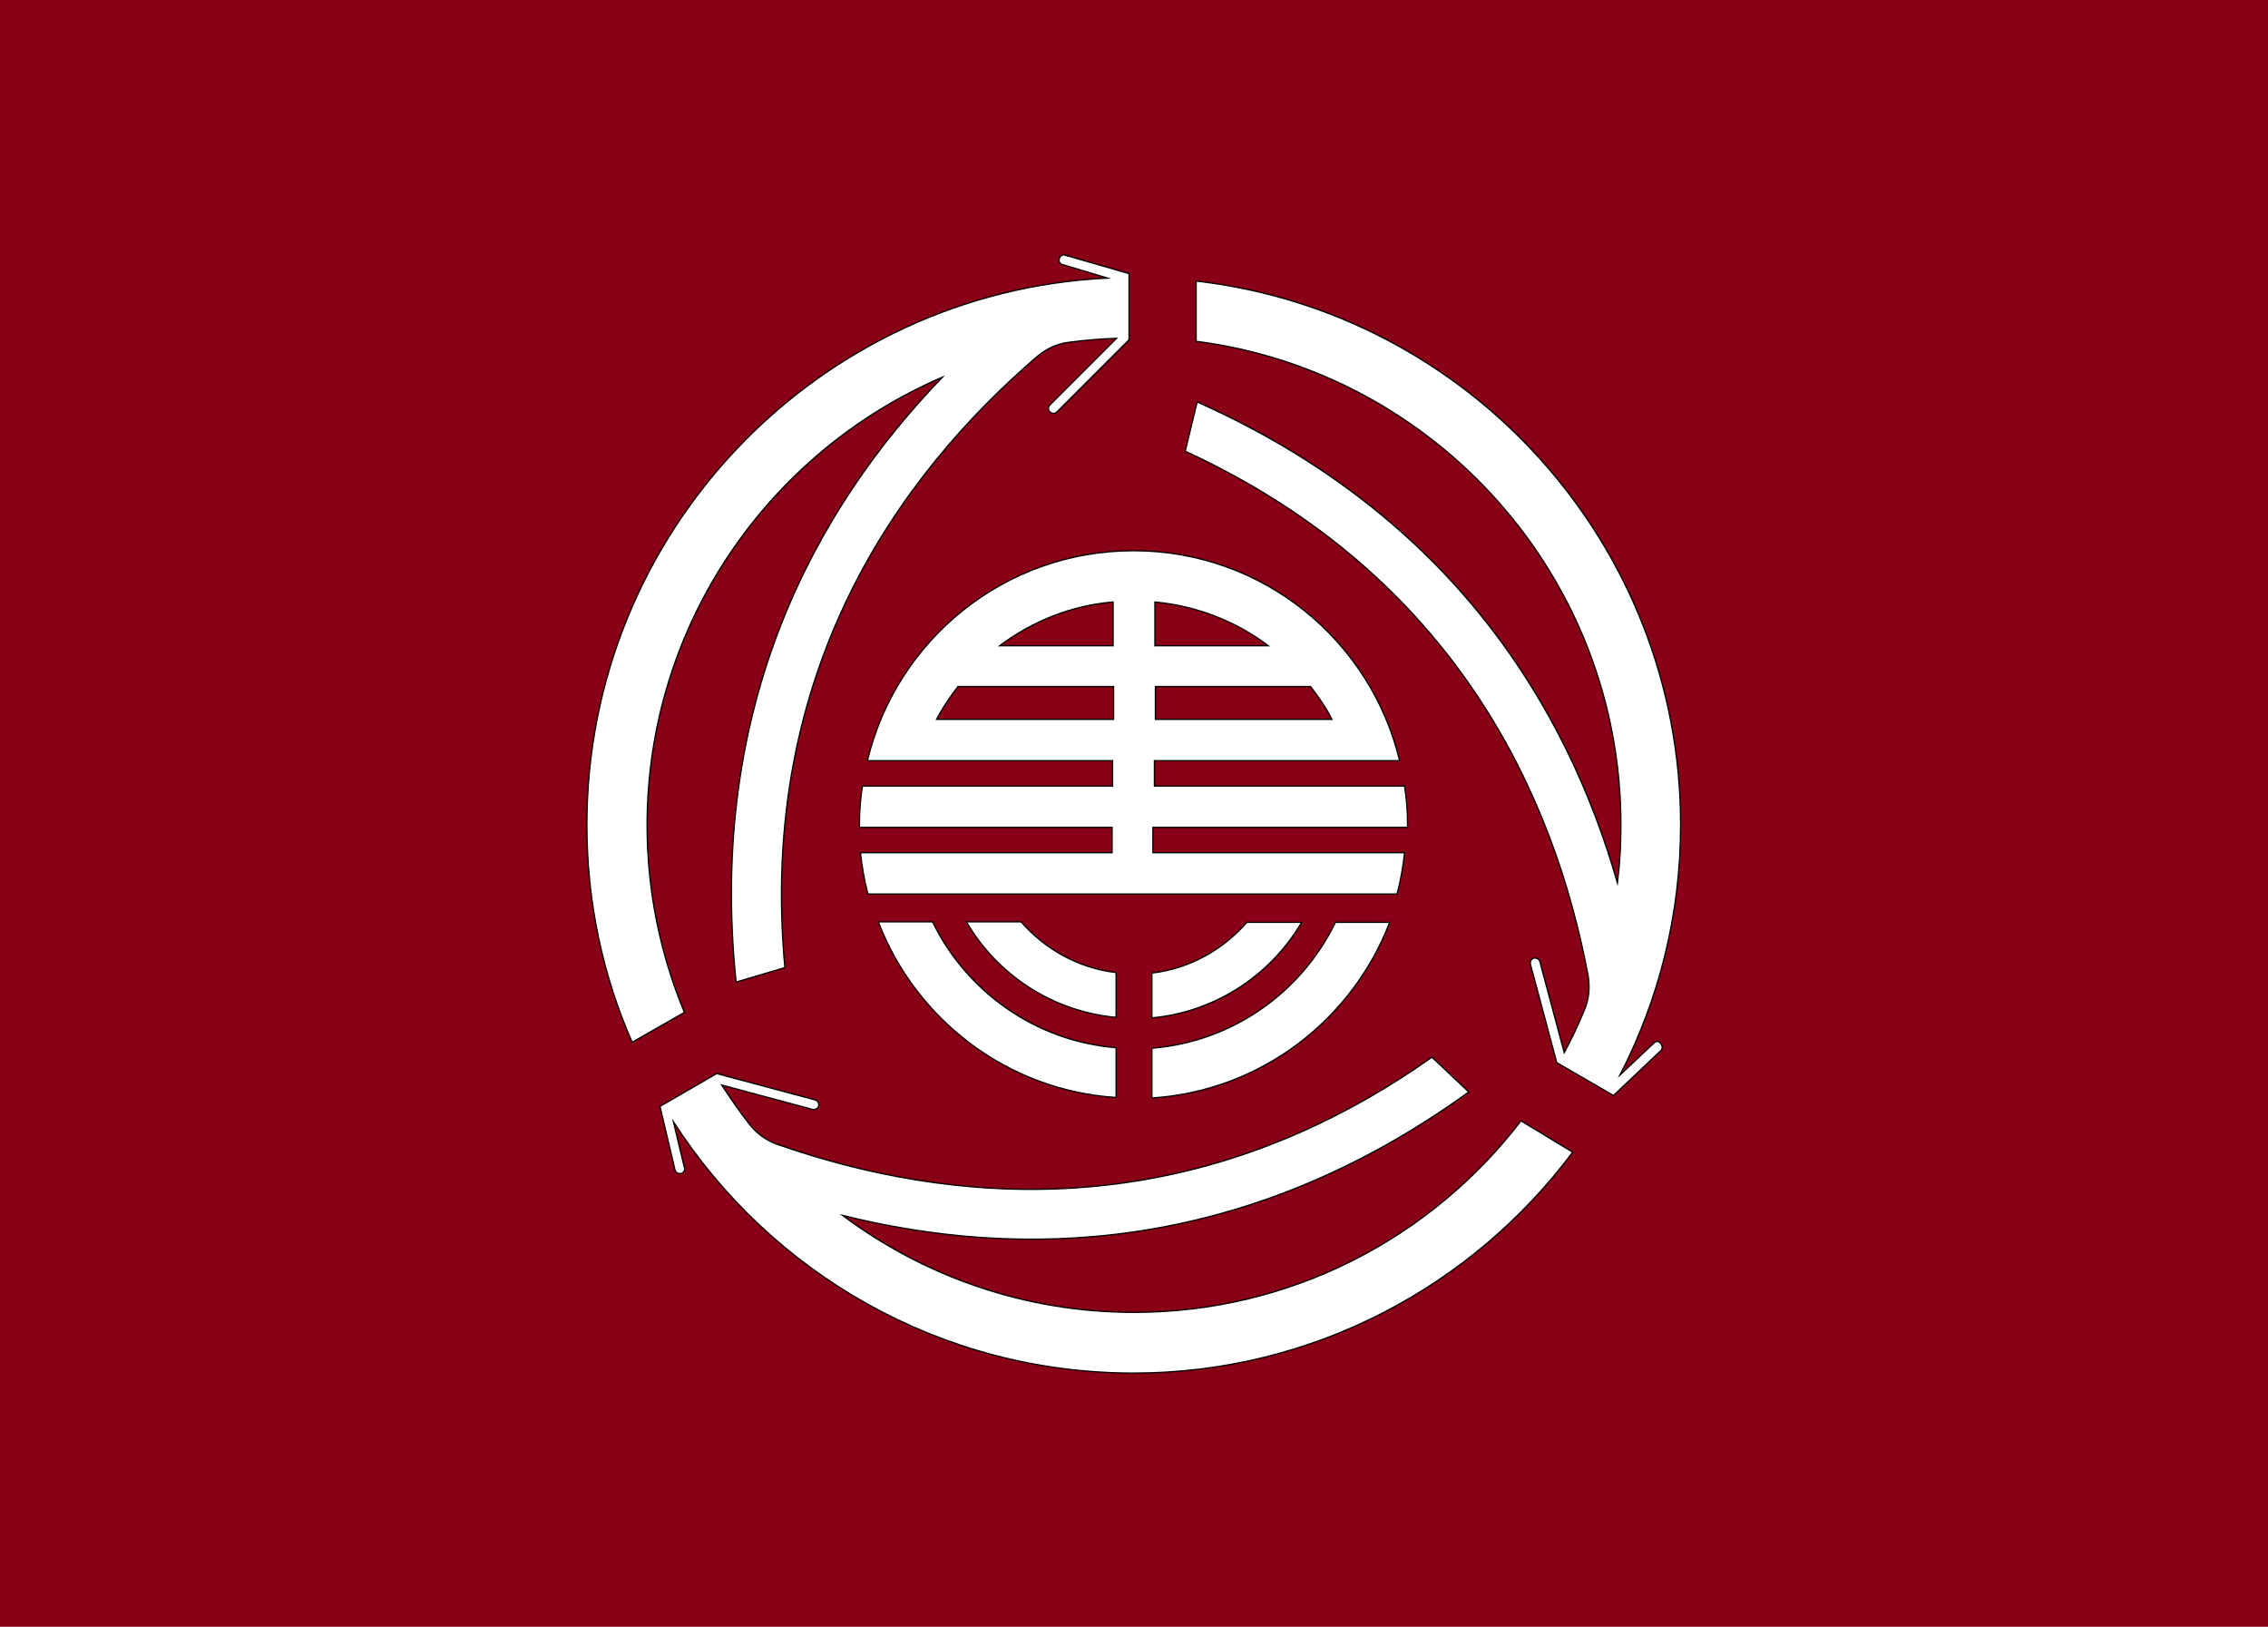 <?xml version="1.0" encoding="UTF-8"?>
<svg enable-background="new 0 0 456 327" version="1.1" viewBox="0 0 456 327" xml:space="preserve" xmlns="http://www.w3.org/2000/svg">
<style type="text/css">
	.st0{fill:#880016;}
	.st1{fill:#FFFFFF;stroke:#000000;stroke-width:0.25;stroke-miterlimit:10;}
</style>
<rect class="st0" width="456" height="327"/>

	<path class="st1" d="m283 166.3v-0.5c0-2.6-0.2-5.2-0.6-7.8h-50.3v-5.1h49.3c-5.8-24.2-27.5-42.2-53.5-42.2s-47.7 18-53.5 42.2h49.3v5.1h-50.3c-0.4 2.5-0.6 5.1-0.6 7.8v0.5h50.8v5.1h-50.6c0.3 2.8 0.8 5.6 1.5 8.3h106.4c0.7-2.7 1.2-5.5 1.5-8.3h-50.6v-5.1h51.2zm-50.8-45.3c8.5 0.8 16.3 3.9 22.8 8.8h-22.8v-8.8zm0 17h31.3c1.6 2.1 3.1 4.2 4.3 6.6h-35.5v-6.6zm-8.4-17v8.8h-22.8c6.5-4.9 14.4-8.1 22.8-8.8zm-35.5 23.6c1.2-2.3 2.7-4.5 4.3-6.6h31.3v6.6h-35.6z"/>
	
		<path class="st1" d="m224.4 195.5c-7.6-0.9-14.3-4.7-19.1-10.2h-11c6.2 10.6 17.2 18 30.1 19.2v-9z"/>
		<path class="st1" d="m250.7 185.4c-4.8 5.5-11.5 9.3-19.1 10.2v9c12.8-1.2 23.9-8.6 30.1-19.2h-11z"/>
	
	
		<path class="st1" d="m224.4 210.6c-16.2-1.3-30.1-11.3-36.9-25.3h-10.9c7.5 19.6 25.9 33.9 47.8 35.3v-10z"/>
		<path class="st1" d="m268.5 185.4c-6.8 14-20.6 24-36.9 25.3v10c21.9-1.4 40.3-15.7 47.8-35.3h-10.9z"/>
	
	<path class="st1" d="m214.2 51.3c-0.5-0.2-1.1 0.1-1.2 0.7-0.2 0.5 0.1 1.1 0.7 1.2l9 2.7c-58.2 2.8-104.7 51-104.7 109.9 0 15.5 3.2 30.3 9.1 43.7l10.5-6c-4.8-11.6-7.5-24.3-7.5-37.6 0-40.4 24.5-75.1 59.4-90.1-25.3 26.2-47.3 65.6-41.5 121.6l9.8-2.9c-5.5-59.8 23.2-99.2 50.8-122.9 1.8-1.5 3.9-2.5 6.3-2.8 3.1-0.4 6.3-0.7 9.6-0.8l-13.4 13.4c-0.4 0.4-0.4 1 0 1.4 0.2 0.2 0.5 0.3 0.7 0.3s0.5-0.1 0.7-0.3l14.5-14.5v-13.3l-12.8-3.7z"/>
	<path class="st1" d="m305.8 225.3c-17.9 23.4-46.1 38.5-77.8 38.5-22 0-42.3-7.3-58.6-19.5 35.3 8.8 80.4 8.1 125.9-24.8l-7.4-7c-49 34.7-97.4 29.5-131.7 17.5-2.2-0.8-4.1-2.2-5.5-4-2-2.5-3.8-5.2-5.6-7.9l18.3 4.9c0.5 0.1 1.1-0.2 1.2-0.7s-0.2-1.1-0.7-1.2l-19.8-5.3-11.4 6.6 3 12.7c0.1 0.5 0.5 0.8 1 0.8h0.2c0.5-0.1 0.9-0.7 0.7-1.2l-2.2-9.2c19.6 30.4 53.7 50.5 92.5 50.5 36.1 0 68.2-17.5 88.3-44.4l-10.4-6.3z"/>
	<path class="st1" d="m332.6 209.6-6.9 6.5c7.8-15.1 12.2-32.2 12.2-50.3 0-56.4-42.6-103-97.4-109.3v12.1c48.1 6.2 85.4 47.4 85.4 97.2 0 3.9-0.2 7.8-0.7 11.7-10-35-33.1-73.8-84.5-96.7l-2.4 9.9c54.5 25.1 74.3 69.7 81 105.4 0.4 2.3 0.2 4.7-0.7 6.8-1.2 3-2.6 5.9-4.1 8.7l-4.9-18.3c-0.1-0.5-0.7-0.8-1.2-0.7s-0.8 0.7-0.7 1.2l5.3 19.8 11.4 6.6 9.5-9c0.4-0.4 0.4-1 0-1.4-0.2-0.5-0.9-0.6-1.3-0.2z"/>

</svg>
